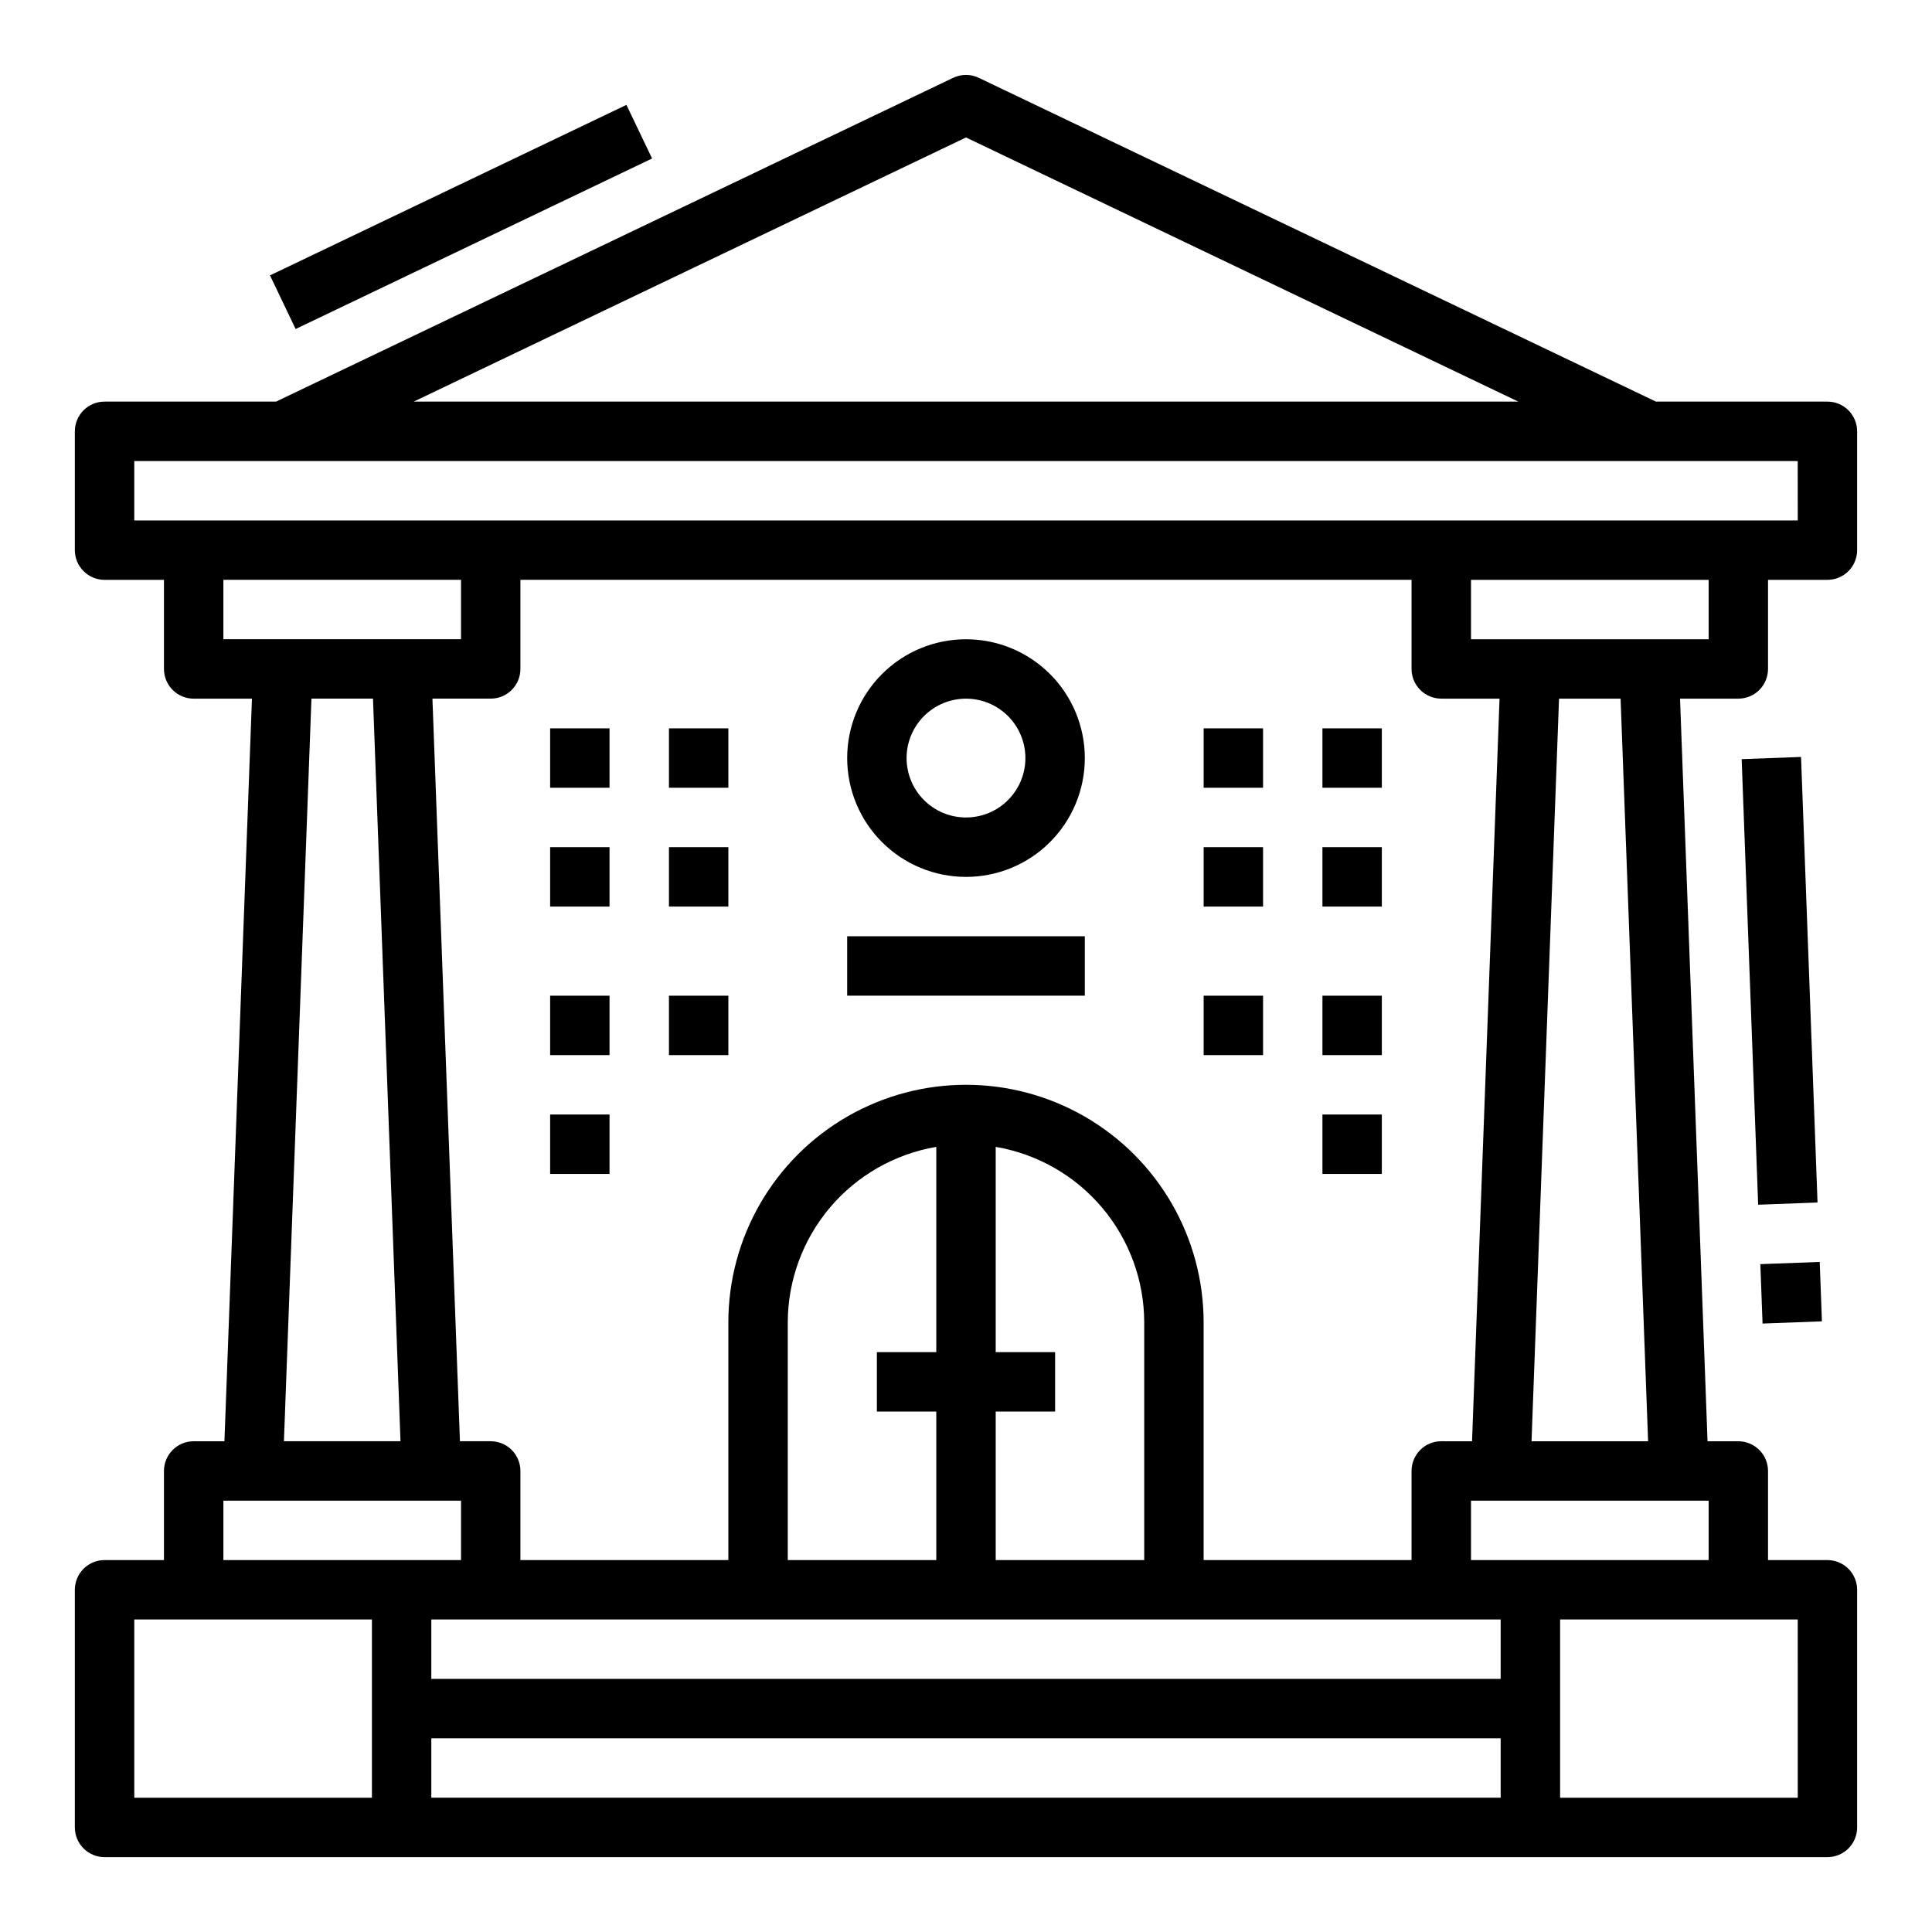 <?xml version="1.0" encoding="UTF-8"?>
<!-- The Best Svg Icon site in the world: iconSvg.co, Visit us! https://iconsvg.co -->
<svg fill="#000000" width="800px" height="800px" version="1.1" viewBox="144 144 512 512" xmlns="http://www.w3.org/2000/svg">
 <g>
  <path d="m636.16 289.79v-31.488c0-2.086-0.832-4.09-2.305-5.566-1.477-1.477-3.481-2.305-5.566-2.305h-45.445l-179.45-85.805c-2.148-1.031-4.652-1.031-6.801 0l-179.44 85.805h-45.445c-4.348 0-7.875 3.523-7.875 7.871v31.488c0 2.09 0.832 4.09 2.309 5.566 1.477 1.477 3.477 2.309 5.566 2.309h15.742v23.617-0.004c0 2.09 0.832 4.09 2.305 5.566 1.477 1.477 3.481 2.305 5.566 2.305h15.445l-7.289 196.8h-8.156c-4.348 0-7.871 3.527-7.871 7.875v23.617l-15.742-0.004c-4.348 0-7.875 3.527-7.875 7.875v62.977c0 2.086 0.832 4.09 2.309 5.566 1.477 1.473 3.477 2.305 5.566 2.305h456.58c2.086 0 4.09-0.832 5.566-2.305 1.473-1.477 2.305-3.481 2.305-5.566v-62.977c0-2.09-0.832-4.09-2.305-5.566-1.477-1.477-3.481-2.309-5.566-2.309h-15.746v-23.613c0-2.09-0.828-4.09-2.305-5.566-1.477-1.477-3.481-2.309-5.566-2.309h-8.156l-7.289-196.8h15.445c2.086 0 4.09-0.828 5.566-2.305 1.477-1.477 2.305-3.477 2.305-5.566v-23.613h15.746c2.086 0 4.09-0.832 5.566-2.309 1.473-1.477 2.305-3.477 2.305-5.566zm-236.16-109.36 146.35 69.996h-292.7zm-196.8 117.23h62.977v15.742h-62.977zm322.75 31.488h15.445l-7.289 196.8-8.16-0.004c-4.348 0-7.871 3.527-7.871 7.875v23.617l-55.102-0.004v-62.977c0-22.496-12.004-43.289-31.488-54.539-19.488-11.246-43.492-11.246-62.977 0-19.484 11.25-31.488 32.043-31.488 54.539v62.977h-55.105v-23.613c0-2.09-0.828-4.09-2.305-5.566-1.477-1.477-3.481-2.309-5.566-2.309h-8.156l-7.289-196.8h15.445c2.086 0 4.09-0.828 5.566-2.305 1.477-1.477 2.305-3.477 2.305-5.566v-23.613h236.16v23.617-0.004c0 2.09 0.832 4.09 2.305 5.566 1.477 1.477 3.481 2.305 5.566 2.305zm-267.65 275.52h283.39v15.742h-283.39zm0-15.742v-15.746h283.39v15.742zm188.93-31.488-39.359-0.004v-39.359h15.742v-15.742h-15.742v-54.398c10.992 1.871 20.973 7.562 28.176 16.074 7.203 8.516 11.164 19.301 11.184 30.449zm-55.105-55.105h-15.742v15.742h15.742v39.359h-39.359v-62.977c0.02-11.148 3.984-21.934 11.184-30.449 7.203-8.512 17.184-14.203 28.176-16.074zm-165.59-173.19h16.312l7.289 196.8h-30.891zm16.027 291.27h-62.977v-47.23h62.977zm-39.359-62.977v-15.742h62.977v15.742zm417.22 62.977h-62.98v-47.23h62.977zm-23.617-62.977h-62.977v-15.742h62.977zm-16.043-31.488h-30.891l7.289-196.8h16.312zm16.043-212.54h-62.977v-15.742h62.977zm23.617-31.488h-440.84v-15.742h440.83z"/>
  <path d="m215.55 216.98 94.461-45.188 6.797 14.211-94.461 45.188z"/>
  <path d="m400 313.41c-8.352 0-16.363 3.316-22.266 9.223-5.906 5.906-9.223 13.914-9.223 22.266 0 8.352 3.316 16.359 9.223 22.266 5.902 5.906 13.914 9.223 22.266 9.223s16.359-3.316 22.266-9.223c5.902-5.906 9.223-13.914 9.223-22.266 0-8.352-3.32-16.359-9.223-22.266-5.906-5.906-13.914-9.223-22.266-9.223zm0 47.23c-4.176 0-8.18-1.656-11.133-4.609-2.953-2.953-4.613-6.957-4.613-11.133s1.66-8.18 4.613-11.133c2.953-2.953 6.957-4.613 11.133-4.613s8.18 1.66 11.133 4.613c2.949 2.953 4.609 6.957 4.609 11.133s-1.66 8.18-4.609 11.133c-2.953 2.953-6.957 4.609-11.133 4.609z"/>
  <path d="m321.28 337.02h15.742v15.742h-15.742z"/>
  <path d="m289.79 337.02h15.742v15.742h-15.742z"/>
  <path d="m321.28 368.51h15.742v15.742h-15.742z"/>
  <path d="m289.79 368.51h15.742v15.742h-15.742z"/>
  <path d="m321.28 407.87h15.742v15.742h-15.742z"/>
  <path d="m289.79 407.87h15.742v15.742h-15.742z"/>
  <path d="m289.79 439.36h15.742v15.742h-15.742z"/>
  <path d="m462.98 337.02h15.742v15.742h-15.742z"/>
  <path d="m494.46 337.02h15.742v15.742h-15.742z"/>
  <path d="m462.98 368.51h15.742v15.742h-15.742z"/>
  <path d="m494.46 368.51h15.742v15.742h-15.742z"/>
  <path d="m462.98 407.87h15.742v15.742h-15.742z"/>
  <path d="m494.46 407.87h15.742v15.742h-15.742z"/>
  <path d="m494.46 439.36h15.742v15.742h-15.742z"/>
  <path d="m610.51 479.01 15.734-0.582 0.586 15.742-15.734 0.582z"/>
  <path d="m605.56 345.18 15.734-0.582 4.371 118.08-15.734 0.582z"/>
  <path d="m368.51 392.12h62.977v15.742h-62.977z"/>
 </g>
</svg>